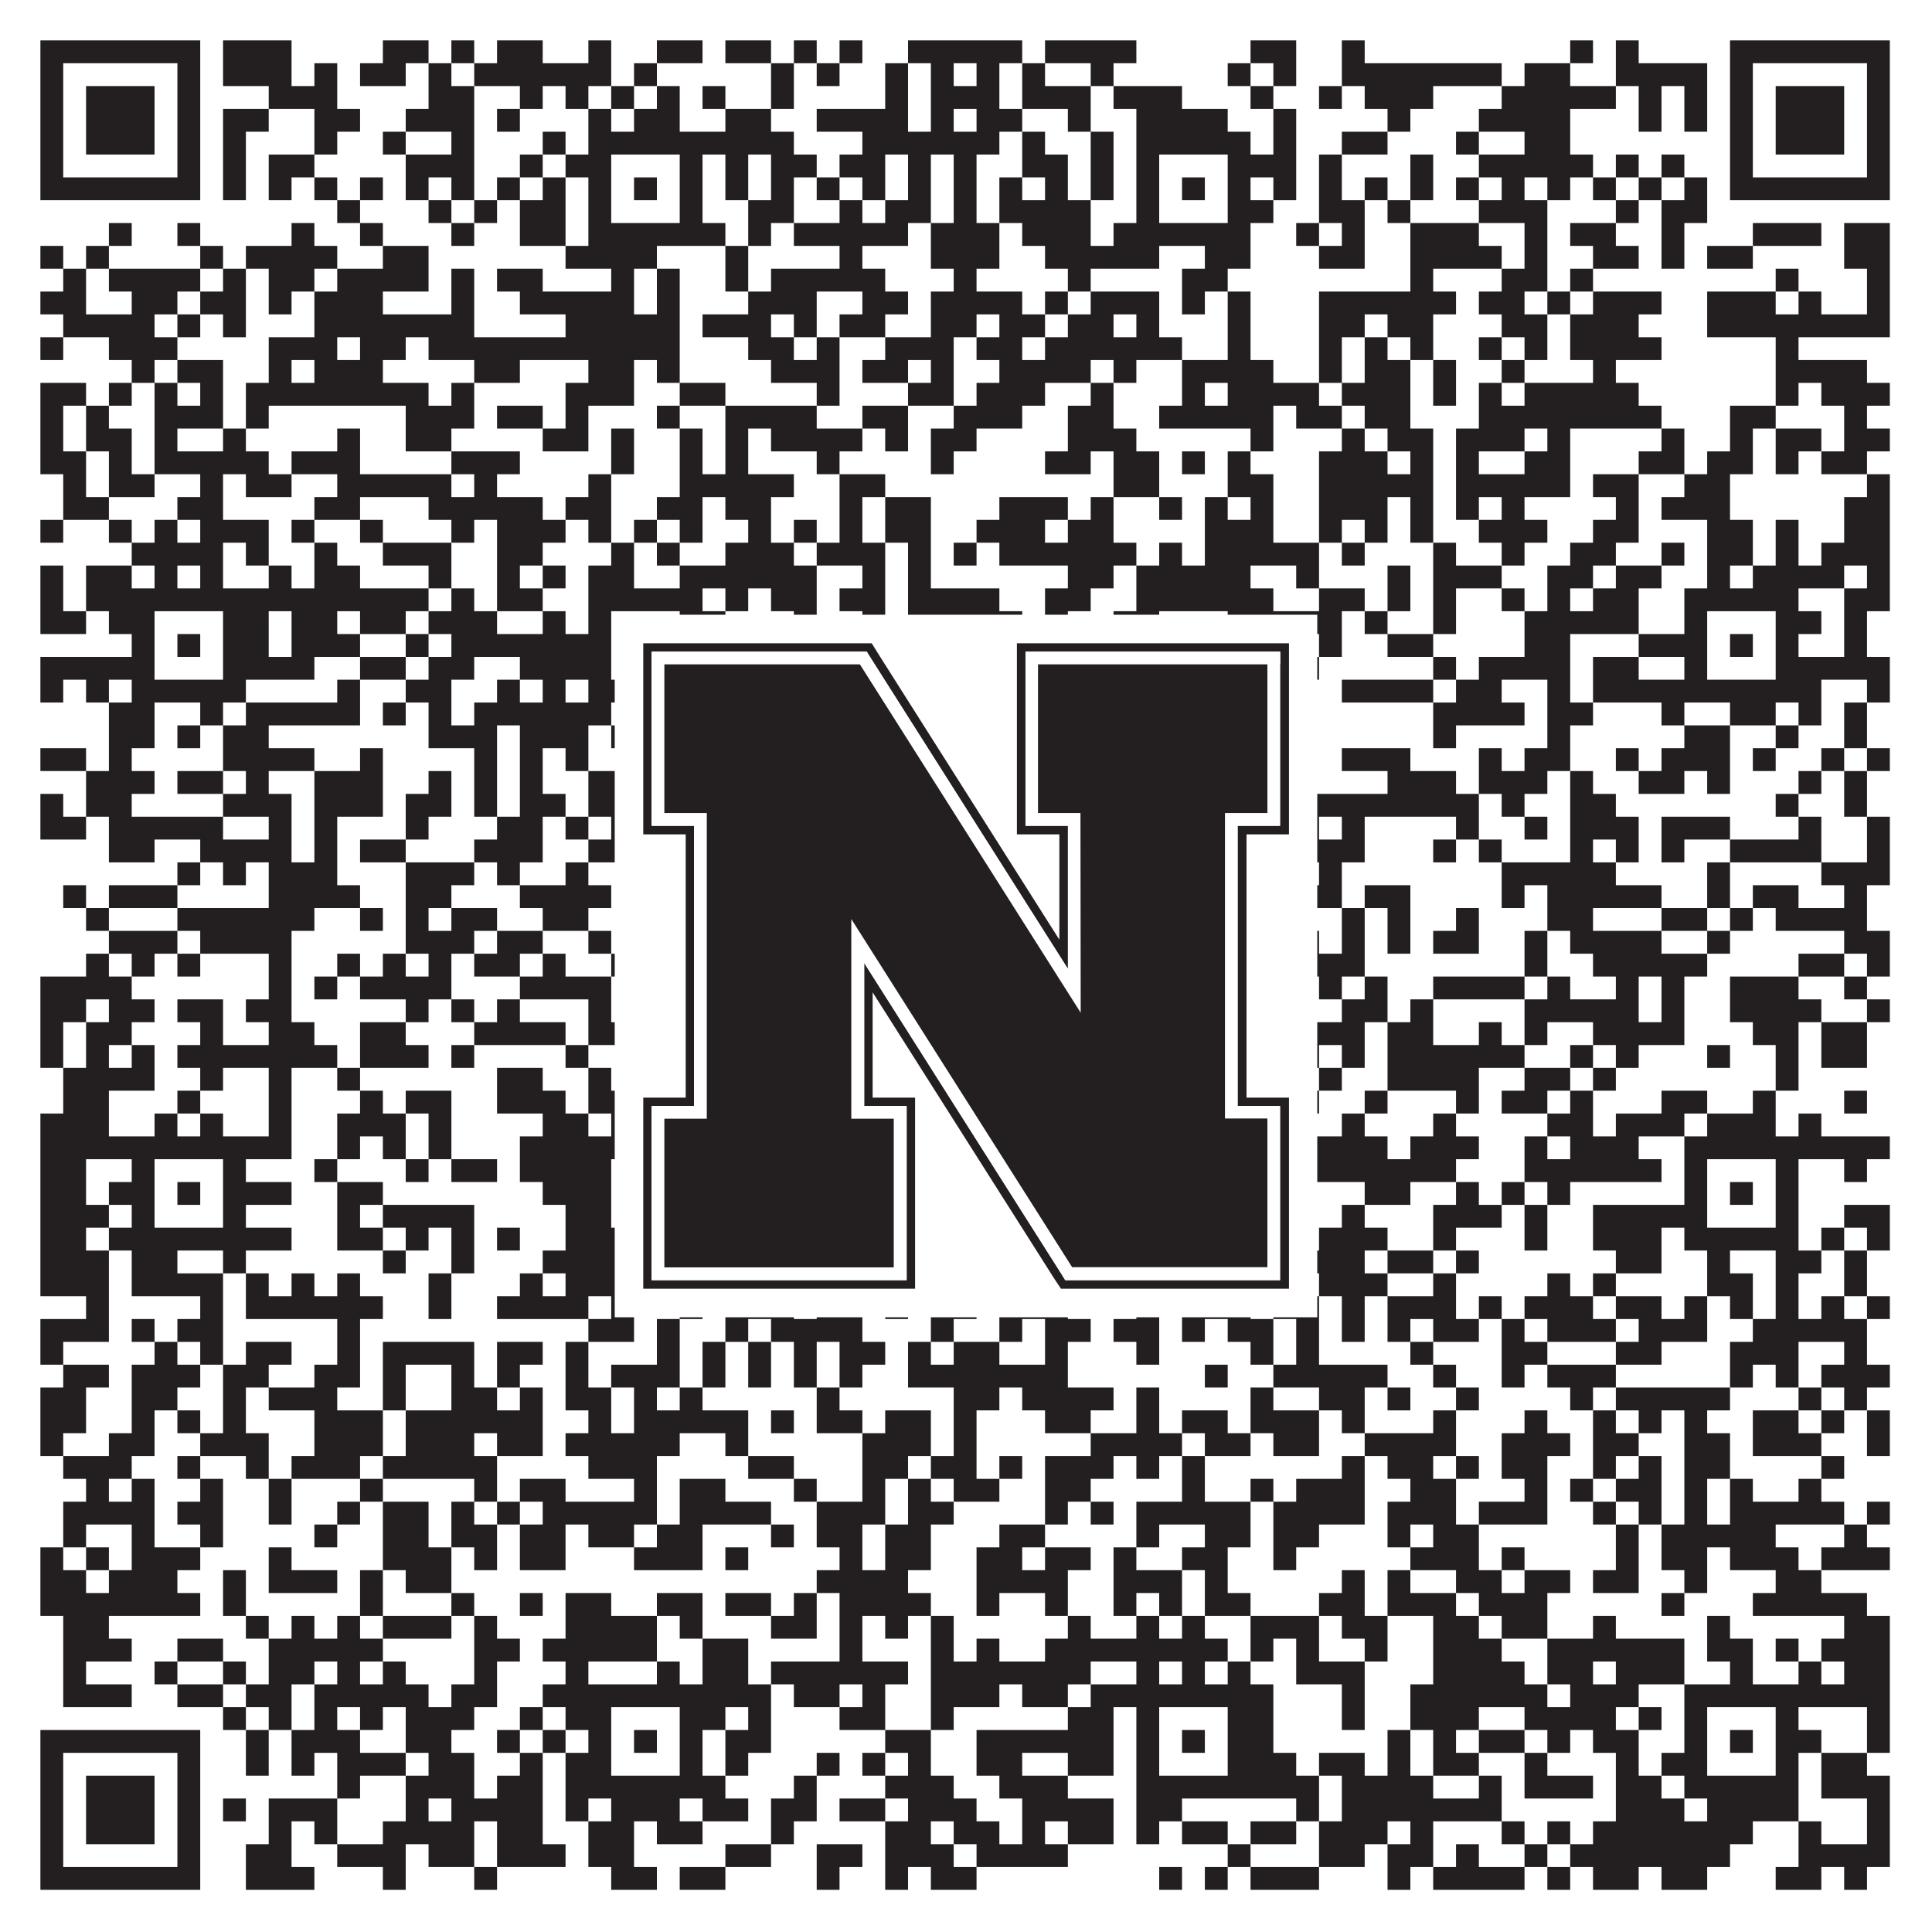 <?xml version="1.0"?>
<svg xmlns="http://www.w3.org/2000/svg" xmlns:xlink="http://www.w3.org/1999/xlink" version="1.1" width="1100px" height="1100px" viewBox="0 0 1100 1100"><rect x="0" y="0" width="1100" height="1100" fill="#ffffff" fill-opacity="1"/><path fill="#231f20" fill-opacity="1" d="M23,23L114,23L114,36L23,36ZM127,23L166,23L166,36L127,36ZM218,23L244,23L244,36L218,36ZM257,23L270,23L270,36L257,36ZM283,23L309,23L309,36L283,36ZM335,23L348,23L348,36L335,36ZM374,23L400,23L400,36L374,36ZM413,23L439,23L439,36L413,36ZM452,23L465,23L465,36L452,36ZM478,23L491,23L491,36L478,36ZM517,23L582,23L582,36L517,36ZM595,23L647,23L647,36L595,36ZM712,23L738,23L738,36L712,36ZM764,23L777,23L777,36L764,36ZM894,23L907,23L907,36L894,36ZM920,23L933,23L933,36L920,36ZM985,23L1076,23L1076,36L985,36ZM23,36L36,36L36,49L23,49ZM101,36L114,36L114,49L101,49ZM127,36L166,36L166,49L127,49ZM179,36L192,36L192,49L179,49ZM205,36L231,36L231,49L205,49ZM244,36L257,36L257,49L244,49ZM270,36L348,36L348,49L270,49ZM361,36L374,36L374,49L361,49ZM439,36L452,36L452,49L439,49ZM465,36L478,36L478,49L465,49ZM504,36L517,36L517,49L504,49ZM530,36L543,36L543,49L530,49ZM556,36L569,36L569,49L556,49ZM582,36L595,36L595,49L582,49ZM621,36L634,36L634,49L621,49ZM699,36L712,36L712,49L699,49ZM725,36L738,36L738,49L725,49ZM764,36L855,36L855,49L764,49ZM868,36L894,36L894,49L868,49ZM920,36L972,36L972,49L920,49ZM985,36L998,36L998,49L985,49ZM1063,36L1076,36L1076,49L1063,49ZM23,49L36,49L36,62L23,62ZM49,49L88,49L88,62L49,62ZM101,49L114,49L114,62L101,62ZM153,49L192,49L192,62L153,62ZM244,49L270,49L270,62L244,62ZM296,49L309,49L309,62L296,62ZM322,49L335,49L335,62L322,62ZM348,49L361,49L361,62L348,62ZM374,49L387,49L387,62L374,62ZM400,49L413,49L413,62L400,62ZM439,49L452,49L452,62L439,62ZM504,49L517,49L517,62L504,62ZM530,49L569,49L569,62L530,62ZM582,49L621,49L621,62L582,62ZM634,49L673,49L673,62L634,62ZM712,49L725,49L725,62L712,62ZM751,49L764,49L764,62L751,62ZM777,49L816,49L816,62L777,62ZM855,49L920,49L920,62L855,62ZM933,49L946,49L946,62L933,62ZM959,49L972,49L972,62L959,62ZM985,49L998,49L998,62L985,62ZM1011,49L1050,49L1050,62L1011,62ZM1063,49L1076,49L1076,62L1063,62ZM23,62L36,62L36,75L23,75ZM49,62L88,62L88,75L49,75ZM101,62L114,62L114,75L101,75ZM127,62L153,62L153,75L127,75ZM179,62L205,62L205,75L179,75ZM231,62L270,62L270,75L231,75ZM283,62L296,62L296,75L283,75ZM335,62L348,62L348,75L335,75ZM361,62L387,62L387,75L361,75ZM413,62L439,62L439,75L413,75ZM465,62L517,62L517,75L465,75ZM530,62L543,62L543,75L530,75ZM556,62L582,62L582,75L556,75ZM608,62L621,62L621,75L608,75ZM647,62L699,62L699,75L647,75ZM725,62L738,62L738,75L725,75ZM790,62L803,62L803,75L790,75ZM842,62L894,62L894,75L842,75ZM933,62L946,62L946,75L933,75ZM959,62L972,62L972,75L959,75ZM985,62L998,62L998,75L985,75ZM1011,62L1050,62L1050,75L1011,75ZM1063,62L1076,62L1076,75L1063,75ZM23,75L36,75L36,88L23,88ZM49,75L88,75L88,88L49,88ZM101,75L114,75L114,88L101,88ZM127,75L140,75L140,88L127,88ZM179,75L192,75L192,88L179,88ZM218,75L231,75L231,88L218,88ZM257,75L270,75L270,88L257,88ZM309,75L322,75L322,88L309,88ZM335,75L452,75L452,88L335,88ZM491,75L569,75L569,88L491,88ZM582,75L595,75L595,88L582,88ZM621,75L634,75L634,88L621,88ZM647,75L712,75L712,88L647,88ZM725,75L738,75L738,88L725,88ZM764,75L790,75L790,88L764,88ZM829,75L842,75L842,88L829,88ZM868,75L894,75L894,88L868,88ZM985,75L998,75L998,88L985,88ZM1011,75L1050,75L1050,88L1011,88ZM1063,75L1076,75L1076,88L1063,88ZM23,88L36,88L36,101L23,101ZM101,88L114,88L114,101L101,101ZM127,88L140,88L140,101L127,101ZM153,88L179,88L179,101L153,101ZM231,88L270,88L270,101L231,101ZM296,88L309,88L309,101L296,101ZM322,88L348,88L348,101L322,101ZM387,88L400,88L400,101L387,101ZM413,88L426,88L426,101L413,101ZM439,88L465,88L465,101L439,101ZM478,88L504,88L504,101L478,101ZM517,88L530,88L530,101L517,101ZM543,88L556,88L556,101L543,101ZM582,88L608,88L608,101L582,101ZM621,88L634,88L634,101L621,101ZM647,88L660,88L660,101L647,101ZM699,88L738,88L738,101L699,101ZM751,88L764,88L764,101L751,101ZM803,88L816,88L816,101L803,101ZM842,88L907,88L907,101L842,101ZM920,88L933,88L933,101L920,101ZM946,88L959,88L959,101L946,101ZM985,88L998,88L998,101L985,101ZM1063,88L1076,88L1076,101L1063,101ZM23,101L114,101L114,114L23,114ZM127,101L140,101L140,114L127,114ZM153,101L166,101L166,114L153,114ZM179,101L192,101L192,114L179,114ZM205,101L218,101L218,114L205,114ZM231,101L244,101L244,114L231,114ZM257,101L270,101L270,114L257,114ZM283,101L296,101L296,114L283,114ZM309,101L322,101L322,114L309,114ZM335,101L348,101L348,114L335,114ZM361,101L374,101L374,114L361,114ZM387,101L400,101L400,114L387,114ZM413,101L426,101L426,114L413,114ZM439,101L452,101L452,114L439,114ZM465,101L478,101L478,114L465,114ZM491,101L504,101L504,114L491,114ZM517,101L530,101L530,114L517,114ZM543,101L556,101L556,114L543,114ZM569,101L582,101L582,114L569,114ZM595,101L608,101L608,114L595,114ZM621,101L634,101L634,114L621,114ZM647,101L660,101L660,114L647,114ZM673,101L686,101L686,114L673,114ZM699,101L712,101L712,114L699,114ZM725,101L738,101L738,114L725,114ZM751,101L764,101L764,114L751,114ZM777,101L790,101L790,114L777,114ZM803,101L816,101L816,114L803,114ZM829,101L842,101L842,114L829,114ZM855,101L868,101L868,114L855,114ZM881,101L894,101L894,114L881,114ZM907,101L920,101L920,114L907,114ZM933,101L946,101L946,114L933,114ZM959,101L972,101L972,114L959,114ZM985,101L1076,101L1076,114L985,114ZM192,114L205,114L205,127L192,127ZM244,114L257,114L257,127L244,127ZM270,114L283,114L283,127L270,127ZM296,114L322,114L322,127L296,127ZM335,114L348,114L348,127L335,127ZM387,114L400,114L400,127L387,127ZM426,114L452,114L452,127L426,127ZM478,114L491,114L491,127L478,127ZM504,114L530,114L530,127L504,127ZM543,114L556,114L556,127L543,127ZM569,114L621,114L621,127L569,127ZM647,114L660,114L660,127L647,127ZM699,114L725,114L725,127L699,127ZM751,114L777,114L777,127L751,127ZM790,114L803,114L803,127L790,127ZM842,114L881,114L881,127L842,127ZM920,114L933,114L933,127L920,127ZM946,114L972,114L972,127L946,127ZM62,127L75,127L75,140L62,140ZM101,127L114,127L114,140L101,140ZM166,127L179,127L179,140L166,140ZM205,127L218,127L218,140L205,140ZM257,127L270,127L270,140L257,140ZM296,127L322,127L322,140L296,140ZM335,127L413,127L413,140L335,140ZM426,127L439,127L439,140L426,140ZM452,127L517,127L517,140L452,140ZM530,127L569,127L569,140L530,140ZM582,127L621,127L621,140L582,140ZM634,127L712,127L712,140L634,140ZM738,127L751,127L751,140L738,140ZM764,127L777,127L777,140L764,140ZM803,127L842,127L842,140L803,140ZM868,127L881,127L881,140L868,140ZM894,127L920,127L920,140L894,140ZM946,127L959,127L959,140L946,140ZM998,127L1037,127L1037,140L998,140ZM1050,127L1076,127L1076,140L1050,140ZM23,140L36,140L36,153L23,153ZM49,140L62,140L62,153L49,153ZM114,140L127,140L127,153L114,153ZM140,140L192,140L192,153L140,153ZM218,140L244,140L244,153L218,153ZM322,140L374,140L374,153L322,153ZM413,140L426,140L426,153L413,153ZM478,140L491,140L491,153L478,153ZM530,140L569,140L569,153L530,153ZM595,140L660,140L660,153L595,153ZM686,140L712,140L712,153L686,153ZM751,140L777,140L777,153L751,153ZM803,140L855,140L855,153L803,153ZM868,140L881,140L881,153L868,153ZM907,140L933,140L933,153L907,153ZM946,140L959,140L959,153L946,153ZM972,140L998,140L998,153L972,153ZM1050,140L1076,140L1076,153L1050,153ZM36,153L49,153L49,166L36,166ZM62,153L114,153L114,166L62,166ZM127,153L140,153L140,166L127,166ZM153,153L179,153L179,166L153,166ZM192,153L244,153L244,166L192,166ZM257,153L270,153L270,166L257,166ZM283,153L309,153L309,166L283,166ZM348,153L361,153L361,166L348,166ZM374,153L387,153L387,166L374,166ZM413,153L426,153L426,166L413,166ZM439,153L504,153L504,166L439,166ZM543,153L556,153L556,166L543,166ZM608,153L621,153L621,166L608,166ZM673,153L699,153L699,166L673,166ZM803,153L816,153L816,166L803,166ZM855,153L881,153L881,166L855,166ZM894,153L907,153L907,166L894,166ZM1011,153L1024,153L1024,166L1011,166ZM1063,153L1076,153L1076,166L1063,166ZM23,166L49,166L49,179L23,179ZM75,166L101,166L101,179L75,179ZM114,166L140,166L140,179L114,179ZM153,166L166,166L166,179L153,179ZM179,166L218,166L218,179L179,179ZM257,166L270,166L270,179L257,179ZM296,166L361,166L361,179L296,179ZM374,166L387,166L387,179L374,179ZM426,166L465,166L465,179L426,179ZM491,166L517,166L517,179L491,179ZM530,166L582,166L582,179L530,179ZM595,166L608,166L608,179L595,179ZM621,166L660,166L660,179L621,179ZM673,166L686,166L686,179L673,179ZM699,166L712,166L712,179L699,179ZM751,166L829,166L829,179L751,179ZM842,166L868,166L868,179L842,179ZM881,166L894,166L894,179L881,179ZM907,166L946,166L946,179L907,179ZM972,166L1011,166L1011,179L972,179ZM1024,166L1037,166L1037,179L1024,179ZM1063,166L1076,166L1076,179L1063,179ZM36,179L88,179L88,192L36,192ZM101,179L114,179L114,192L101,192ZM127,179L140,179L140,192L127,192ZM179,179L270,179L270,192L179,192ZM322,179L387,179L387,192L322,192ZM400,179L439,179L439,192L400,192ZM452,179L465,179L465,192L452,192ZM478,179L504,179L504,192L478,192ZM530,179L556,179L556,192L530,192ZM569,179L595,179L595,192L569,192ZM608,179L634,179L634,192L608,192ZM647,179L660,179L660,192L647,192ZM699,179L712,179L712,192L699,192ZM751,179L777,179L777,192L751,192ZM790,179L816,179L816,192L790,192ZM855,179L881,179L881,192L855,192ZM894,179L933,179L933,192L894,192ZM972,179L1076,179L1076,192L972,192ZM23,192L36,192L36,205L23,205ZM62,192L101,192L101,205L62,205ZM153,192L192,192L192,205L153,205ZM205,192L231,192L231,205L205,205ZM244,192L387,192L387,205L244,205ZM426,192L452,192L452,205L426,205ZM465,192L478,192L478,205L465,205ZM504,192L543,192L543,205L504,205ZM556,192L582,192L582,205L556,205ZM595,192L673,192L673,205L595,205ZM699,192L712,192L712,205L699,205ZM751,192L764,192L764,205L751,205ZM777,192L790,192L790,205L777,205ZM803,192L816,192L816,205L803,205ZM842,192L855,192L855,205L842,205ZM868,192L881,192L881,205L868,205ZM894,192L946,192L946,205L894,205ZM1011,192L1024,192L1024,205L1011,205ZM75,205L88,205L88,218L75,218ZM101,205L127,205L127,218L101,218ZM153,205L166,205L166,218L153,218ZM179,205L218,205L218,218L179,218ZM270,205L296,205L296,218L270,218ZM335,205L361,205L361,218L335,218ZM374,205L387,205L387,218L374,218ZM439,205L478,205L478,218L439,218ZM491,205L517,205L517,218L491,218ZM530,205L543,205L543,218L530,218ZM569,205L621,205L621,218L569,218ZM634,205L647,205L647,218L634,218ZM673,205L725,205L725,218L673,218ZM751,205L764,205L764,218L751,218ZM777,205L803,205L803,218L777,218ZM816,205L829,205L829,218L816,218ZM855,205L868,205L868,218L855,218ZM907,205L920,205L920,218L907,218ZM1011,205L1063,205L1063,218L1011,218ZM23,218L49,218L49,231L23,231ZM62,218L75,218L75,231L62,231ZM88,218L101,218L101,231L88,231ZM114,218L127,218L127,231L114,231ZM140,218L244,218L244,231L140,231ZM257,218L270,218L270,231L257,231ZM322,218L361,218L361,231L322,231ZM387,218L413,218L413,231L387,231ZM465,218L478,218L478,231L465,231ZM517,218L543,218L543,231L517,231ZM556,218L595,218L595,231L556,231ZM621,218L634,218L634,231L621,231ZM673,218L686,218L686,231L673,231ZM699,218L751,218L751,231L699,231ZM764,218L803,218L803,231L764,231ZM816,218L829,218L829,231L816,231ZM842,218L855,218L855,231L842,231ZM868,218L933,218L933,231L868,231ZM1011,218L1024,218L1024,231L1011,231ZM1037,218L1076,218L1076,231L1037,231ZM23,231L36,231L36,244L23,244ZM49,231L62,231L62,244L49,244ZM88,231L127,231L127,244L88,244ZM140,231L153,231L153,244L140,244ZM231,231L270,231L270,244L231,244ZM283,231L309,231L309,244L283,244ZM322,231L335,231L335,244L322,244ZM374,231L387,231L387,244L374,244ZM413,231L465,231L465,244L413,244ZM491,231L517,231L517,244L491,244ZM543,231L582,231L582,244L543,244ZM608,231L634,231L634,244L608,244ZM660,231L725,231L725,244L660,244ZM738,231L764,231L764,244L738,244ZM777,231L803,231L803,244L777,244ZM842,231L946,231L946,244L842,244ZM985,231L1011,231L1011,244L985,244ZM1050,231L1063,231L1063,244L1050,244ZM23,244L36,244L36,257L23,257ZM49,244L75,244L75,257L49,257ZM88,244L101,244L101,257L88,257ZM127,244L140,244L140,257L127,257ZM192,244L205,244L205,257L192,257ZM231,244L257,244L257,257L231,257ZM309,244L335,244L335,257L309,257ZM348,244L361,244L361,257L348,257ZM387,244L400,244L400,257L387,257ZM413,244L426,244L426,257L413,257ZM439,244L491,244L491,257L439,257ZM504,244L517,244L517,257L504,257ZM530,244L556,244L556,257L530,257ZM608,244L647,244L647,257L608,257ZM712,244L725,244L725,257L712,257ZM764,244L777,244L777,257L764,257ZM790,244L816,244L816,257L790,257ZM829,244L868,244L868,257L829,257ZM881,244L894,244L894,257L881,257ZM946,244L959,244L959,257L946,257ZM985,244L998,244L998,257L985,257ZM1011,244L1037,244L1037,257L1011,257ZM1050,244L1076,244L1076,257L1050,257ZM23,257L49,257L49,270L23,270ZM62,257L75,257L75,270L62,270ZM88,257L153,257L153,270L88,270ZM166,257L205,257L205,270L166,270ZM257,257L296,257L296,270L257,270ZM348,257L361,257L361,270L348,270ZM387,257L400,257L400,270L387,270ZM413,257L426,257L426,270L413,270ZM465,257L478,257L478,270L465,270ZM530,257L543,257L543,270L530,270ZM595,257L621,257L621,270L595,270ZM634,257L660,257L660,270L634,270ZM673,257L686,257L686,270L673,270ZM699,257L712,257L712,270L699,270ZM751,257L790,257L790,270L751,270ZM803,257L816,257L816,270L803,270ZM829,257L842,257L842,270L829,270ZM868,257L894,257L894,270L868,270ZM933,257L959,257L959,270L933,270ZM972,257L998,257L998,270L972,270ZM1011,257L1024,257L1024,270L1011,270ZM1037,257L1063,257L1063,270L1037,270ZM36,270L49,270L49,283L36,283ZM62,270L88,270L88,283L62,283ZM114,270L127,270L127,283L114,283ZM140,270L166,270L166,283L140,283ZM192,270L257,270L257,283L192,283ZM270,270L283,270L283,283L270,283ZM335,270L348,270L348,283L335,283ZM387,270L452,270L452,283L387,283ZM478,270L504,270L504,283L478,283ZM634,270L660,270L660,283L634,283ZM699,270L725,270L725,283L699,283ZM751,270L816,270L816,283L751,283ZM829,270L894,270L894,283L829,283ZM907,270L933,270L933,283L907,283ZM959,270L985,270L985,283L959,283ZM1063,270L1076,270L1076,283L1063,283ZM36,283L62,283L62,296L36,296ZM101,283L127,283L127,296L101,296ZM179,283L205,283L205,296L179,296ZM244,283L309,283L309,296L244,296ZM322,283L348,283L348,296L322,296ZM374,283L400,283L400,296L374,296ZM413,283L439,283L439,296L413,296ZM478,283L491,283L491,296L478,296ZM504,283L530,283L530,296L504,296ZM569,283L608,283L608,296L569,296ZM621,283L634,283L634,296L621,296ZM660,283L673,283L673,296L660,296ZM686,283L699,283L699,296L686,296ZM712,283L725,283L725,296L712,296ZM751,283L790,283L790,296L751,296ZM803,283L816,283L816,296L803,296ZM829,283L842,283L842,296L829,296ZM855,283L868,283L868,296L855,296ZM920,283L933,283L933,296L920,296ZM946,283L985,283L985,296L946,296ZM1050,283L1076,283L1076,296L1050,296ZM23,296L36,296L36,309L23,309ZM62,296L75,296L75,309L62,309ZM88,296L101,296L101,309L88,309ZM114,296L153,296L153,309L114,309ZM166,296L179,296L179,309L166,309ZM205,296L218,296L218,309L205,309ZM257,296L270,296L270,309L257,309ZM283,296L322,296L322,309L283,309ZM335,296L348,296L348,309L335,309ZM361,296L374,296L374,309L361,309ZM387,296L400,296L400,309L387,309ZM426,296L439,296L439,309L426,309ZM452,296L465,296L465,309L452,309ZM478,296L491,296L491,309L478,309ZM504,296L530,296L530,309L504,309ZM556,296L595,296L595,309L556,309ZM608,296L634,296L634,309L608,309ZM686,296L725,296L725,309L686,309ZM751,296L764,296L764,309L751,309ZM777,296L790,296L790,309L777,309ZM803,296L816,296L816,309L803,309ZM842,296L881,296L881,309L842,309ZM907,296L933,296L933,309L907,309ZM972,296L998,296L998,309L972,309ZM1011,296L1024,296L1024,309L1011,309ZM1050,296L1076,296L1076,309L1050,309ZM75,309L127,309L127,322L75,322ZM140,309L153,309L153,322L140,322ZM179,309L192,309L192,322L179,322ZM218,309L257,309L257,322L218,322ZM283,309L309,309L309,322L283,322ZM348,309L361,309L361,322L348,322ZM374,309L387,309L387,322L374,322ZM413,309L452,309L452,322L413,322ZM465,309L504,309L504,322L465,322ZM517,309L530,309L530,322L517,322ZM543,309L556,309L556,322L543,322ZM569,309L647,309L647,322L569,322ZM660,309L673,309L673,322L660,322ZM686,309L751,309L751,322L686,322ZM764,309L777,309L777,322L764,322ZM816,309L829,309L829,322L816,322ZM855,309L868,309L868,322L855,322ZM894,309L920,309L920,322L894,322ZM946,309L959,309L959,322L946,322ZM972,309L998,309L998,322L972,322ZM1011,309L1024,309L1024,322L1011,322ZM1037,309L1076,309L1076,322L1037,322ZM23,322L36,322L36,335L23,335ZM49,322L75,322L75,335L49,335ZM88,322L101,322L101,335L88,335ZM114,322L127,322L127,335L114,335ZM153,322L166,322L166,335L153,335ZM179,322L205,322L205,335L179,335ZM244,322L257,322L257,335L244,335ZM283,322L296,322L296,335L283,335ZM309,322L322,322L322,335L309,335ZM335,322L361,322L361,335L335,335ZM387,322L465,322L465,335L387,335ZM491,322L504,322L504,335L491,335ZM517,322L530,322L530,335L517,335ZM608,322L634,322L634,335L608,335ZM647,322L712,322L712,335L647,335ZM738,322L751,322L751,335L738,335ZM790,322L803,322L803,335L790,335ZM816,322L855,322L855,335L816,335ZM881,322L907,322L907,335L881,335ZM920,322L946,322L946,335L920,335ZM972,322L985,322L985,335L972,335ZM998,322L1050,322L1050,335L998,335ZM1063,322L1076,322L1076,335L1063,335ZM23,335L36,335L36,348L23,348ZM49,335L244,335L244,348L49,348ZM257,335L270,335L270,348L257,348ZM283,335L309,335L309,348L283,348ZM335,335L400,335L400,348L335,348ZM413,335L426,335L426,348L413,348ZM439,335L465,335L465,348L439,348ZM478,335L504,335L504,348L478,348ZM517,335L569,335L569,348L517,348ZM595,335L621,335L621,348L595,348ZM647,335L725,335L725,348L647,348ZM751,335L777,335L777,348L751,348ZM790,335L803,335L803,348L790,348ZM816,335L829,335L829,348L816,348ZM855,335L868,335L868,348L855,348ZM881,335L894,335L894,348L881,348ZM907,335L933,335L933,348L907,348ZM959,335L1024,335L1024,348L959,348ZM1050,335L1076,335L1076,348L1050,348ZM23,348L49,348L49,361L23,361ZM62,348L88,348L88,361L62,361ZM127,348L153,348L153,361L127,361ZM166,348L192,348L192,361L166,361ZM205,348L231,348L231,361L205,361ZM244,348L283,348L283,361L244,361ZM309,348L322,348L322,361L309,361ZM335,348L348,348L348,361L335,361ZM387,348L413,348L413,361L387,361ZM452,348L465,348L465,361L452,361ZM491,348L504,348L504,361L491,361ZM517,348L582,348L582,361L517,361ZM595,348L608,348L608,361L595,361ZM634,348L660,348L660,361L634,361ZM699,348L764,348L764,361L699,361ZM777,348L790,348L790,361L777,361ZM816,348L829,348L829,361L816,361ZM868,348L933,348L933,361L868,361ZM959,348L972,348L972,361L959,361ZM1011,348L1037,348L1037,361L1011,361ZM1050,348L1063,348L1063,361L1050,361ZM75,361L88,361L88,374L75,374ZM101,361L114,361L114,374L101,374ZM127,361L153,361L153,374L127,374ZM166,361L205,361L205,374L166,374ZM231,361L244,361L244,374L231,374ZM257,361L348,361L348,374L257,374ZM361,361L374,361L374,374L361,374ZM387,361L400,361L400,374L387,374ZM413,361L426,361L426,374L413,374ZM478,361L491,361L491,374L478,374ZM504,361L517,361L517,374L504,374ZM582,361L595,361L595,374L582,374ZM608,361L621,361L621,374L608,374ZM634,361L660,361L660,374L634,374ZM673,361L686,361L686,374L673,374ZM699,361L738,361L738,374L699,374ZM751,361L764,361L764,374L751,374ZM790,361L816,361L816,374L790,374ZM868,361L894,361L894,374L868,374ZM933,361L972,361L972,374L933,374ZM985,361L998,361L998,374L985,374ZM1011,361L1024,361L1024,374L1011,374ZM1050,361L1063,361L1063,374L1050,374ZM23,374L88,374L88,387L23,387ZM127,374L179,374L179,387L127,387ZM205,374L231,374L231,387L205,387ZM244,374L270,374L270,387L244,387ZM296,374L348,374L348,387L296,387ZM387,374L426,374L426,387L387,387ZM439,374L504,374L504,387L439,387ZM517,374L569,374L569,387L517,387ZM582,374L595,374L595,387L582,387ZM608,374L621,374L621,387L608,387ZM634,374L660,374L660,387L634,387ZM699,374L725,374L725,387L699,387ZM738,374L751,374L751,387L738,387ZM816,374L829,374L829,387L816,387ZM842,374L894,374L894,387L842,387ZM907,374L933,374L933,387L907,387ZM959,374L972,374L972,387L959,387ZM1011,374L1076,374L1076,387L1011,387ZM23,387L36,387L36,400L23,400ZM49,387L62,387L62,400L49,400ZM75,387L140,387L140,400L75,400ZM192,387L205,387L205,400L192,400ZM231,387L257,387L257,400L231,400ZM283,387L296,387L296,400L283,400ZM309,387L322,387L322,400L309,400ZM335,387L400,387L400,400L335,400ZM413,387L426,387L426,400L413,400ZM439,387L465,387L465,400L439,400ZM491,387L517,387L517,400L491,400ZM530,387L608,387L608,400L530,400ZM634,387L738,387L738,400L634,400ZM764,387L816,387L816,400L764,400ZM829,387L855,387L855,400L829,400ZM881,387L894,387L894,400L881,400ZM907,387L1037,387L1037,400L907,400ZM1063,387L1076,387L1076,400L1063,400ZM62,400L88,400L88,413L62,413ZM114,400L127,400L127,413L114,413ZM140,400L205,400L205,413L140,413ZM218,400L231,400L231,413L218,413ZM244,400L257,400L257,413L244,413ZM270,400L348,400L348,413L270,413ZM374,400L400,400L400,413L374,413ZM413,400L452,400L452,413L413,413ZM478,400L491,400L491,413L478,413ZM504,400L556,400L556,413L504,413ZM569,400L595,400L595,413L569,413ZM608,400L621,400L621,413L608,413ZM634,400L660,400L660,413L634,413ZM673,400L686,400L686,413L673,413ZM816,400L868,400L868,413L816,413ZM881,400L907,400L907,413L881,413ZM946,400L959,400L959,413L946,413ZM985,400L1011,400L1011,413L985,413ZM1024,400L1037,400L1037,413L1024,413ZM1050,400L1063,400L1063,413L1050,413ZM62,413L88,413L88,426L62,426ZM101,413L114,413L114,426L101,426ZM127,413L153,413L153,426L127,426ZM244,413L283,413L283,426L244,426ZM296,413L335,413L335,426L296,426ZM348,413L361,413L361,426L348,426ZM374,413L387,413L387,426L374,426ZM426,413L439,413L439,426L426,426ZM452,413L478,413L478,426L452,426ZM504,413L556,413L556,426L504,426ZM582,413L608,413L608,426L582,426ZM634,413L660,413L660,426L634,426ZM673,413L686,413L686,426L673,426ZM699,413L712,413L712,426L699,426ZM725,413L738,413L738,426L725,426ZM816,413L829,413L829,426L816,426ZM881,413L894,413L894,426L881,426ZM959,413L985,413L985,426L959,426ZM1011,413L1024,413L1024,426L1011,426ZM1050,413L1063,413L1063,426L1050,426ZM23,426L49,426L49,439L23,439ZM62,426L75,426L75,439L62,439ZM127,426L179,426L179,439L127,439ZM205,426L218,426L218,439L205,439ZM270,426L283,426L283,439L270,439ZM296,426L309,426L309,439L296,439ZM322,426L335,426L335,439L322,439ZM361,426L374,426L374,439L361,439ZM387,426L400,426L400,439L387,439ZM426,426L439,426L439,439L426,439ZM452,426L465,426L465,439L452,439ZM478,426L530,426L530,439L478,439ZM543,426L582,426L582,439L543,439ZM595,426L660,426L660,439L595,439ZM686,426L699,426L699,439L686,439ZM712,426L725,426L725,439L712,439ZM764,426L803,426L803,439L764,439ZM842,426L855,426L855,439L842,439ZM868,426L894,426L894,439L868,439ZM920,426L933,426L933,439L920,439ZM946,426L985,426L985,439L946,439ZM998,426L1011,426L1011,439L998,439ZM1037,426L1050,426L1050,439L1037,439ZM1063,426L1076,426L1076,439L1063,439ZM49,439L88,439L88,452L49,452ZM101,439L127,439L127,452L101,452ZM140,439L153,439L153,452L140,452ZM179,439L218,439L218,452L179,452ZM244,439L257,439L257,452L244,452ZM270,439L283,439L283,452L270,452ZM296,439L309,439L309,452L296,452ZM335,439L387,439L387,452L335,452ZM426,439L478,439L478,452L426,452ZM504,439L517,439L517,452L504,452ZM530,439L582,439L582,452L530,452ZM608,439L647,439L647,452L608,452ZM660,439L673,439L673,452L660,452ZM686,439L712,439L712,452L686,452ZM790,439L829,439L829,452L790,452ZM842,439L881,439L881,452L842,452ZM894,439L907,439L907,452L894,452ZM933,439L959,439L959,452L933,452ZM972,439L985,439L985,452L972,452ZM1024,439L1037,439L1037,452L1024,452ZM1050,439L1063,439L1063,452L1050,452ZM23,452L36,452L36,465L23,465ZM49,452L75,452L75,465L49,465ZM127,452L166,452L166,465L127,465ZM179,452L218,452L218,465L179,465ZM231,452L257,452L257,465L231,465ZM270,452L283,452L283,465L270,465ZM296,452L322,452L322,465L296,465ZM335,452L374,452L374,465L335,465ZM387,452L400,452L400,465L387,465ZM413,452L426,452L426,465L413,465ZM452,452L491,452L491,465L452,465ZM504,452L517,452L517,465L504,465ZM530,452L543,452L543,465L530,465ZM595,452L608,452L608,465L595,465ZM647,452L660,452L660,465L647,465ZM686,452L699,452L699,465L686,465ZM712,452L725,452L725,465L712,465ZM738,452L842,452L842,465L738,465ZM855,452L868,452L868,465L855,465ZM894,452L920,452L920,465L894,465ZM1011,452L1024,452L1024,465L1011,465ZM1050,452L1063,452L1063,465L1050,465ZM23,465L49,465L49,478L23,478ZM62,465L127,465L127,478L62,478ZM153,465L166,465L166,478L153,478ZM179,465L192,465L192,478L179,478ZM231,465L244,465L244,478L231,478ZM283,465L309,465L309,478L283,478ZM322,465L335,465L335,478L322,478ZM348,465L361,465L361,478L348,478ZM374,465L400,465L400,478L374,478ZM413,465L439,465L439,478L413,478ZM465,465L504,465L504,478L465,478ZM517,465L543,465L543,478L517,478ZM569,465L582,465L582,478L569,478ZM621,465L647,465L647,478L621,478ZM660,465L699,465L699,478L660,478ZM725,465L751,465L751,478L725,478ZM764,465L777,465L777,478L764,478ZM829,465L842,465L842,478L829,478ZM868,465L881,465L881,478L868,478ZM894,465L933,465L933,478L894,478ZM946,465L985,465L985,478L946,478ZM1024,465L1037,465L1037,478L1024,478ZM1063,465L1076,465L1076,478L1063,478ZM62,478L88,478L88,491L62,491ZM114,478L166,478L166,491L114,491ZM179,478L192,478L192,491L179,491ZM205,478L231,478L231,491L205,491ZM270,478L309,478L309,491L270,491ZM335,478L361,478L361,491L335,491ZM374,478L387,478L387,491L374,491ZM400,478L426,478L426,491L400,491ZM452,478L465,478L465,491L452,491ZM530,478L543,478L543,491L530,491ZM556,478L582,478L582,491L556,491ZM608,478L660,478L660,491L608,491ZM673,478L712,478L712,491L673,491ZM725,478L777,478L777,491L725,491ZM816,478L829,478L829,491L816,491ZM842,478L855,478L855,491L842,491ZM894,478L907,478L907,491L894,491ZM920,478L933,478L933,491L920,491ZM946,478L959,478L959,491L946,491ZM985,478L1037,478L1037,491L985,491ZM1063,478L1076,478L1076,491L1063,491ZM101,491L114,491L114,504L101,504ZM127,491L140,491L140,504L127,504ZM153,491L192,491L192,504L153,504ZM231,491L270,491L270,504L231,504ZM283,491L296,491L296,504L283,504ZM322,491L335,491L335,504L322,504ZM361,491L374,491L374,504L361,504ZM387,491L400,491L400,504L387,504ZM439,491L452,491L452,504L439,504ZM465,491L491,491L491,504L465,504ZM504,491L517,491L517,504L504,504ZM530,491L543,491L543,504L530,504ZM569,491L582,491L582,504L569,504ZM595,491L660,491L660,504L595,504ZM712,491L725,491L725,504L712,504ZM751,491L764,491L764,504L751,504ZM855,491L920,491L920,504L855,504ZM972,491L985,491L985,504L972,504ZM1037,491L1076,491L1076,504L1037,504ZM36,504L49,504L49,517L36,517ZM62,504L101,504L101,517L62,517ZM153,504L205,504L205,517L153,517ZM231,504L257,504L257,517L231,517ZM296,504L348,504L348,517L296,517ZM361,504L387,504L387,517L361,517ZM400,504L413,504L413,517L400,517ZM439,504L465,504L465,517L439,517ZM491,504L543,504L543,517L491,517ZM556,504L569,504L569,517L556,517ZM595,504L608,504L608,517L595,517ZM634,504L647,504L647,517L634,517ZM660,504L686,504L686,517L660,517ZM699,504L725,504L725,517L699,517ZM738,504L764,504L764,517L738,517ZM777,504L803,504L803,517L777,517ZM855,504L868,504L868,517L855,517ZM881,504L946,504L946,517L881,517ZM972,504L985,504L985,517L972,517ZM998,504L1024,504L1024,517L998,517ZM1050,504L1063,504L1063,517L1050,517ZM49,517L62,517L62,530L49,530ZM101,517L179,517L179,530L101,530ZM205,517L218,517L218,530L205,530ZM231,517L244,517L244,530L231,530ZM257,517L283,517L283,530L257,530ZM309,517L335,517L335,530L309,530ZM387,517L400,517L400,530L387,530ZM426,517L452,517L452,530L426,530ZM504,517L517,517L517,530L504,530ZM530,517L543,517L543,530L530,530ZM556,517L569,517L569,530L556,530ZM582,517L595,517L595,530L582,530ZM621,517L634,517L634,530L621,530ZM673,517L712,517L712,530L673,530ZM725,517L738,517L738,530L725,530ZM764,517L777,517L777,530L764,530ZM790,517L803,517L803,530L790,530ZM829,517L842,517L842,530L829,530ZM881,517L907,517L907,530L881,530ZM946,517L972,517L972,530L946,530ZM985,517L998,517L998,530L985,530ZM1011,517L1063,517L1063,530L1011,530ZM62,530L101,530L101,543L62,543ZM114,530L166,530L166,543L114,543ZM231,530L270,530L270,543L231,543ZM283,530L309,530L309,543L283,543ZM335,530L348,530L348,543L335,543ZM387,530L400,530L400,543L387,543ZM413,530L426,530L426,543L413,543ZM439,530L465,530L465,543L439,543ZM517,530L530,530L530,543L517,543ZM556,530L582,530L582,543L556,543ZM595,530L608,530L608,543L595,543ZM621,530L673,530L673,543L621,543ZM686,530L725,530L725,543L686,543ZM738,530L751,530L751,543L738,543ZM764,530L777,530L777,543L764,543ZM790,530L803,530L803,543L790,543ZM816,530L842,530L842,543L816,543ZM868,530L881,530L881,543L868,543ZM894,530L946,530L946,543L894,543ZM972,530L985,530L985,543L972,543ZM1050,530L1076,530L1076,543L1050,543ZM49,543L62,543L62,556L49,556ZM75,543L88,543L88,556L75,556ZM101,543L114,543L114,556L101,556ZM153,543L166,543L166,556L153,556ZM192,543L205,543L205,556L192,556ZM218,543L231,543L231,556L218,556ZM244,543L257,543L257,556L244,556ZM270,543L296,543L296,556L270,556ZM309,543L322,543L322,556L309,556ZM348,543L361,543L361,556L348,556ZM374,543L387,543L387,556L374,556ZM452,543L478,543L478,556L452,556ZM517,543L530,543L530,556L517,556ZM543,543L556,543L556,556L543,556ZM569,543L582,543L582,556L569,556ZM608,543L634,543L634,556L608,556ZM647,543L712,543L712,556L647,556ZM738,543L777,543L777,556L738,556ZM868,543L881,543L881,556L868,556ZM907,543L972,543L972,556L907,556ZM1024,543L1050,543L1050,556L1024,556ZM1063,543L1076,543L1076,556L1063,556ZM23,556L75,556L75,569L23,569ZM153,556L166,556L166,569L153,569ZM179,556L192,556L192,569L179,569ZM205,556L257,556L257,569L205,569ZM296,556L348,556L348,569L296,569ZM387,556L400,556L400,569L387,569ZM439,556L478,556L478,569L439,569ZM491,556L517,556L517,569L491,569ZM543,556L569,556L569,569L543,569ZM582,556L608,556L608,569L582,569ZM621,556L660,556L660,569L621,569ZM673,556L699,556L699,569L673,569ZM751,556L764,556L764,569L751,569ZM777,556L790,556L790,569L777,569ZM816,556L868,556L868,569L816,569ZM881,556L894,556L894,569L881,569ZM920,556L933,556L933,569L920,569ZM946,556L959,556L959,569L946,569ZM985,556L1024,556L1024,569L985,569ZM1050,556L1063,556L1063,569L1050,569ZM23,569L49,569L49,582L23,582ZM62,569L88,569L88,582L62,582ZM101,569L127,569L127,582L101,582ZM140,569L166,569L166,582L140,582ZM231,569L244,569L244,582L231,582ZM257,569L270,569L270,582L257,582ZM283,569L296,569L296,582L283,582ZM335,569L348,569L348,582L335,582ZM361,569L400,569L400,582L361,582ZM439,569L452,569L452,582L439,582ZM465,569L478,569L478,582L465,582ZM491,569L530,569L530,582L491,582ZM543,569L569,569L569,582L543,582ZM621,569L634,569L634,582L621,582ZM660,569L673,569L673,582L660,582ZM725,569L738,569L738,582L725,582ZM764,569L790,569L790,582L764,582ZM803,569L816,569L816,582L803,582ZM868,569L933,569L933,582L868,582ZM946,569L959,569L959,582L946,582ZM985,569L1037,569L1037,582L985,582ZM1063,569L1076,569L1076,582L1063,582ZM23,582L36,582L36,595L23,595ZM49,582L75,582L75,595L49,595ZM114,582L127,582L127,595L114,595ZM153,582L179,582L179,595L153,595ZM205,582L231,582L231,595L205,595ZM270,582L322,582L322,595L270,595ZM335,582L374,582L374,595L335,595ZM413,582L439,582L439,595L413,595ZM478,582L491,582L491,595L478,595ZM556,582L569,582L569,595L556,595ZM595,582L621,582L621,595L595,595ZM647,582L686,582L686,595L647,595ZM699,582L777,582L777,595L699,595ZM790,582L816,582L816,595L790,595ZM842,582L855,582L855,595L842,595ZM868,582L881,582L881,595L868,595ZM907,582L959,582L959,595L907,595ZM998,582L1024,582L1024,595L998,595ZM1037,582L1063,582L1063,595L1037,595ZM23,595L36,595L36,608L23,608ZM49,595L62,595L62,608L49,608ZM75,595L88,595L88,608L75,608ZM101,595L192,595L192,608L101,608ZM205,595L244,595L244,608L205,608ZM257,595L270,595L270,608L257,608ZM322,595L335,595L335,608L322,608ZM400,595L413,595L413,608L400,608ZM465,595L478,595L478,608L465,608ZM569,595L582,595L582,608L569,608ZM595,595L647,595L647,608L595,608ZM673,595L751,595L751,608L673,608ZM764,595L777,595L777,608L764,608ZM790,595L868,595L868,608L790,608ZM894,595L907,595L907,608L894,608ZM920,595L933,595L933,608L920,608ZM972,595L985,595L985,608L972,608ZM1011,595L1024,595L1024,608L1011,608ZM1037,595L1063,595L1063,608L1037,608ZM36,608L88,608L88,621L36,621ZM114,608L127,608L127,621L114,621ZM153,608L166,608L166,621L153,621ZM192,608L205,608L205,621L192,621ZM283,608L309,608L309,621L283,621ZM335,608L348,608L348,621L335,621ZM400,608L426,608L426,621L400,621ZM439,608L465,608L465,621L439,621ZM478,608L504,608L504,621L478,621ZM530,608L543,608L543,621L530,621ZM569,608L582,608L582,621L569,621ZM621,608L634,608L634,621L621,621ZM647,608L660,608L660,621L647,621ZM673,608L686,608L686,621L673,621ZM699,608L738,608L738,621L699,621ZM751,608L764,608L764,621L751,621ZM790,608L842,608L842,621L790,621ZM868,608L894,608L894,621L868,621ZM907,608L920,608L920,621L907,621ZM1011,608L1024,608L1024,621L1011,621ZM36,621L62,621L62,634L36,634ZM101,621L114,621L114,634L101,634ZM153,621L166,621L166,634L153,634ZM205,621L218,621L218,634L205,634ZM231,621L257,621L257,634L231,634ZM283,621L322,621L322,634L283,634ZM335,621L361,621L361,634L335,634ZM374,621L387,621L387,634L374,634ZM400,621L413,621L413,634L400,634ZM426,621L439,621L439,634L426,634ZM452,621L465,621L465,634L452,634ZM478,621L504,621L504,634L478,634ZM556,621L569,621L569,634L556,634ZM582,621L608,621L608,634L582,634ZM634,621L712,621L712,634L634,634ZM725,621L751,621L751,634L725,634ZM777,621L790,621L790,634L777,634ZM829,621L842,621L842,634L829,634ZM855,621L881,621L881,634L855,634ZM894,621L907,621L907,634L894,634ZM946,621L972,621L972,634L946,634ZM998,621L1011,621L1011,634L998,634ZM1050,621L1063,621L1063,634L1050,634ZM23,634L62,634L62,647L23,647ZM88,634L101,634L101,647L88,647ZM114,634L127,634L127,647L114,647ZM153,634L166,634L166,647L153,647ZM192,634L231,634L231,647L192,647ZM244,634L257,634L257,647L244,647ZM309,634L335,634L335,647L309,647ZM348,634L361,634L361,647L348,647ZM374,634L400,634L400,647L374,647ZM413,634L426,634L426,647L413,647ZM439,634L465,634L465,647L439,647ZM478,634L491,634L491,647L478,647ZM517,634L556,634L556,647L517,647ZM582,634L647,634L647,647L582,647ZM699,634L712,634L712,647L699,647ZM725,634L738,634L738,647L725,647ZM764,634L777,634L777,647L764,647ZM816,634L829,634L829,647L816,647ZM881,634L907,634L907,647L881,647ZM920,634L959,634L959,647L920,647ZM972,634L1011,634L1011,647L972,647ZM1024,634L1037,634L1037,647L1024,647ZM23,647L166,647L166,660L23,660ZM192,647L205,647L205,660L192,660ZM218,647L231,647L231,660L218,660ZM244,647L257,647L257,660L244,660ZM296,647L413,647L413,660L296,660ZM426,647L504,647L504,660L426,660ZM517,647L530,647L530,660L517,660ZM556,647L569,647L569,660L556,660ZM582,647L595,647L595,660L582,660ZM608,647L712,647L712,660L608,660ZM725,647L790,647L790,660L725,660ZM803,647L842,647L842,660L803,660ZM868,647L881,647L881,660L868,660ZM894,647L933,647L933,660L894,660ZM959,647L1076,647L1076,660L959,660ZM23,660L49,660L49,673L23,673ZM75,660L88,660L88,673L75,673ZM127,660L140,660L140,673L127,673ZM179,660L192,660L192,673L179,673ZM231,660L244,660L244,673L231,673ZM257,660L283,660L283,673L257,673ZM296,660L348,660L348,673L296,673ZM387,660L400,660L400,673L387,673ZM439,660L465,660L465,673L439,673ZM478,660L530,660L530,673L478,673ZM647,660L660,660L660,673L647,673ZM699,660L829,660L829,673L699,673ZM868,660L946,660L946,673L868,673ZM959,660L972,660L972,673L959,673ZM1011,660L1024,660L1024,673L1011,673ZM1050,660L1063,660L1063,673L1050,673ZM23,673L49,673L49,686L23,686ZM62,673L88,673L88,686L62,686ZM101,673L114,673L114,686L101,686ZM127,673L166,673L166,686L127,686ZM192,673L218,673L218,686L192,686ZM309,673L348,673L348,686L309,686ZM361,673L374,673L374,686L361,686ZM387,673L400,673L400,686L387,686ZM439,673L452,673L452,686L439,686ZM504,673L556,673L556,686L504,686ZM608,673L621,673L621,686L608,686ZM647,673L660,673L660,686L647,686ZM673,673L686,673L686,686L673,686ZM699,673L738,673L738,686L699,686ZM777,673L803,673L803,686L777,686ZM829,673L842,673L842,686L829,686ZM855,673L868,673L868,686L855,686ZM881,673L894,673L894,686L881,686ZM959,673L972,673L972,686L959,686ZM985,673L998,673L998,686L985,686ZM1011,673L1024,673L1024,686L1011,686ZM23,686L62,686L62,699L23,699ZM75,686L88,686L88,699L75,699ZM127,686L140,686L140,699L127,699ZM192,686L205,686L205,699L192,699ZM218,686L270,686L270,699L218,699ZM322,686L348,686L348,699L322,699ZM387,686L400,686L400,699L387,699ZM413,686L439,686L439,699L413,699ZM452,686L478,686L478,699L452,699ZM504,686L517,686L517,699L504,699ZM543,686L556,686L556,699L543,699ZM569,686L582,686L582,699L569,699ZM595,686L608,686L608,699L595,699ZM647,686L660,686L660,699L647,699ZM699,686L738,686L738,699L699,699ZM764,686L777,686L777,699L764,699ZM816,686L855,686L855,699L816,699ZM868,686L881,686L881,699L868,699ZM907,686L972,686L972,699L907,699ZM1011,686L1024,686L1024,699L1011,699ZM1050,686L1076,686L1076,699L1050,699ZM23,699L49,699L49,712L23,712ZM62,699L166,699L166,712L62,712ZM192,699L218,699L218,712L192,712ZM231,699L244,699L244,712L231,712ZM257,699L270,699L270,712L257,712ZM283,699L296,699L296,712L283,712ZM322,699L400,699L400,712L322,712ZM426,699L439,699L439,712L426,712ZM452,699L504,699L504,712L452,712ZM569,699L595,699L595,712L569,712ZM647,699L712,699L712,712L647,712ZM725,699L738,699L738,712L725,712ZM751,699L790,699L790,712L751,712ZM816,699L829,699L829,712L816,712ZM868,699L881,699L881,712L868,712ZM907,699L946,699L946,712L907,712ZM959,699L1024,699L1024,712L959,712ZM1037,699L1050,699L1050,712L1037,712ZM1063,699L1076,699L1076,712L1063,712ZM23,712L62,712L62,725L23,725ZM75,712L101,712L101,725L75,725ZM127,712L140,712L140,725L127,725ZM218,712L231,712L231,725L218,725ZM257,712L270,712L270,725L257,725ZM309,712L361,712L361,725L309,725ZM374,712L400,712L400,725L374,725ZM452,712L465,712L465,725L452,725ZM478,712L491,712L491,725L478,725ZM504,712L517,712L517,725L504,725ZM530,712L556,712L556,725L530,725ZM569,712L582,712L582,725L569,725ZM595,712L608,712L608,725L595,725ZM621,712L634,712L634,725L621,725ZM660,712L673,712L673,725L660,725ZM699,712L725,712L725,725L699,725ZM738,712L777,712L777,725L738,725ZM790,712L816,712L816,725L790,725ZM829,712L842,712L842,725L829,725ZM920,712L946,712L946,725L920,725ZM972,712L985,712L985,725L972,725ZM1011,712L1037,712L1037,725L1011,725ZM1050,712L1063,712L1063,725L1050,725ZM23,725L62,725L62,738L23,738ZM75,725L127,725L127,738L75,738ZM140,725L153,725L153,738L140,738ZM166,725L179,725L179,738L166,738ZM192,725L205,725L205,738L192,738ZM244,725L257,725L257,738L244,738ZM296,725L309,725L309,738L296,738ZM322,725L361,725L361,738L322,738ZM400,725L413,725L413,738L400,738ZM426,725L465,725L465,738L426,738ZM491,725L504,725L504,738L491,738ZM517,725L582,725L582,738L517,738ZM595,725L608,725L608,738L595,738ZM634,725L647,725L647,738L634,738ZM673,725L686,725L686,738L673,738ZM699,725L738,725L738,738L699,738ZM751,725L790,725L790,738L751,738ZM816,725L829,725L829,738L816,738ZM881,725L894,725L894,738L881,738ZM907,725L920,725L920,738L907,738ZM972,725L998,725L998,738L972,738ZM1011,725L1024,725L1024,738L1011,738ZM1050,725L1063,725L1063,738L1050,738ZM49,738L62,738L62,751L49,751ZM114,738L127,738L127,751L114,751ZM140,738L218,738L218,751L140,751ZM244,738L257,738L257,751L244,751ZM283,738L335,738L335,751L283,751ZM348,738L361,738L361,751L348,751ZM387,738L400,738L400,751L387,751ZM413,738L452,738L452,751L413,751ZM465,738L491,738L491,751L465,751ZM504,738L517,738L517,751L504,751ZM530,738L556,738L556,751L530,751ZM569,738L608,738L608,751L569,751ZM647,738L660,738L660,751L647,751ZM673,738L712,738L712,751L673,751ZM725,738L751,738L751,751L725,751ZM764,738L777,738L777,751L764,751ZM790,738L829,738L829,751L790,751ZM842,738L855,738L855,751L842,751ZM868,738L907,738L907,751L868,751ZM920,738L946,738L946,751L920,751ZM959,738L972,738L972,751L959,751ZM985,738L998,738L998,751L985,751ZM1011,738L1024,738L1024,751L1011,751ZM1037,738L1050,738L1050,751L1037,751ZM1063,738L1076,738L1076,751L1063,751ZM23,751L62,751L62,764L23,764ZM75,751L88,751L88,764L75,764ZM101,751L127,751L127,764L101,764ZM192,751L205,751L205,764L192,764ZM335,751L361,751L361,764L335,764ZM374,751L387,751L387,764L374,764ZM413,751L426,751L426,764L413,764ZM439,751L491,751L491,764L439,764ZM530,751L543,751L543,764L530,764ZM569,751L582,751L582,764L569,764ZM595,751L621,751L621,764L595,764ZM634,751L660,751L660,764L634,764ZM673,751L686,751L686,764L673,764ZM699,751L725,751L725,764L699,764ZM738,751L751,751L751,764L738,764ZM764,751L777,751L777,764L764,764ZM790,751L803,751L803,764L790,764ZM816,751L842,751L842,764L816,764ZM855,751L868,751L868,764L855,764ZM881,751L920,751L920,764L881,764ZM933,751L972,751L972,764L933,764ZM998,751L1063,751L1063,764L998,764ZM23,764L36,764L36,777L23,777ZM88,764L101,764L101,777L88,777ZM114,764L127,764L127,777L114,777ZM140,764L166,764L166,777L140,777ZM192,764L205,764L205,777L192,777ZM218,764L270,764L270,777L218,777ZM283,764L309,764L309,777L283,777ZM322,764L335,764L335,777L322,777ZM374,764L387,764L387,777L374,777ZM400,764L413,764L413,777L400,777ZM426,764L439,764L439,777L426,777ZM452,764L465,764L465,777L452,777ZM478,764L504,764L504,777L478,777ZM517,764L530,764L530,777L517,777ZM543,764L569,764L569,777L543,777ZM595,764L608,764L608,777L595,777ZM647,764L660,764L660,777L647,777ZM712,764L725,764L725,777L712,777ZM738,764L751,764L751,777L738,777ZM803,764L816,764L816,777L803,777ZM855,764L881,764L881,777L855,777ZM920,764L946,764L946,777L920,777ZM985,764L1024,764L1024,777L985,777ZM1050,764L1063,764L1063,777L1050,777ZM36,777L62,777L62,790L36,790ZM75,777L114,777L114,790L75,790ZM127,777L153,777L153,790L127,790ZM179,777L205,777L205,790L179,790ZM218,777L231,777L231,790L218,790ZM257,777L270,777L270,790L257,790ZM283,777L296,777L296,790L283,790ZM322,777L335,777L335,790L322,790ZM348,777L387,777L387,790L348,790ZM400,777L413,777L413,790L400,790ZM426,777L439,777L439,790L426,790ZM452,777L465,777L465,790L452,790ZM478,777L491,777L491,790L478,790ZM517,777L608,777L608,790L517,790ZM686,777L699,777L699,790L686,790ZM725,777L790,777L790,790L725,790ZM816,777L829,777L829,790L816,790ZM855,777L868,777L868,790L855,790ZM881,777L920,777L920,790L881,790ZM985,777L998,777L998,790L985,790ZM1011,777L1024,777L1024,790L1011,790ZM1037,777L1076,777L1076,790L1037,790ZM23,790L49,790L49,803L23,803ZM75,790L101,790L101,803L75,803ZM127,790L140,790L140,803L127,803ZM153,790L192,790L192,803L153,803ZM218,790L231,790L231,803L218,803ZM257,790L283,790L283,803L257,803ZM296,790L309,790L309,803L296,803ZM322,790L348,790L348,803L322,803ZM361,790L374,790L374,803L361,803ZM387,790L400,790L400,803L387,803ZM465,790L478,790L478,803L465,803ZM543,790L569,790L569,803L543,803ZM582,790L634,790L634,803L582,803ZM647,790L660,790L660,803L647,803ZM712,790L725,790L725,803L712,803ZM751,790L777,790L777,803L751,803ZM790,790L803,790L803,803L790,803ZM829,790L842,790L842,803L829,803ZM894,790L907,790L907,803L894,803ZM920,790L985,790L985,803L920,803ZM1024,790L1037,790L1037,803L1024,803ZM1050,790L1063,790L1063,803L1050,803ZM23,803L49,803L49,816L23,816ZM75,803L88,803L88,816L75,816ZM101,803L114,803L114,816L101,816ZM127,803L140,803L140,816L127,816ZM179,803L218,803L218,816L179,816ZM231,803L309,803L309,816L231,816ZM335,803L348,803L348,816L335,816ZM361,803L426,803L426,816L361,816ZM439,803L452,803L452,816L439,816ZM465,803L491,803L491,816L465,816ZM504,803L530,803L530,816L504,816ZM543,803L556,803L556,816L543,816ZM595,803L621,803L621,816L595,816ZM647,803L660,803L660,816L647,816ZM673,803L699,803L699,816L673,816ZM712,803L751,803L751,816L712,816ZM764,803L777,803L777,816L764,816ZM816,803L829,803L829,816L816,816ZM868,803L881,803L881,816L868,816ZM907,803L920,803L920,816L907,816ZM933,803L946,803L946,816L933,816ZM959,803L972,803L972,816L959,816ZM998,803L1024,803L1024,816L998,816ZM1037,803L1050,803L1050,816L1037,816ZM1063,803L1076,803L1076,816L1063,816ZM23,816L36,816L36,829L23,829ZM62,816L88,816L88,829L62,829ZM114,816L153,816L153,829L114,829ZM179,816L218,816L218,829L179,829ZM231,816L270,816L270,829L231,829ZM283,816L309,816L309,829L283,829ZM322,816L387,816L387,829L322,829ZM413,816L426,816L426,829L413,829ZM491,816L530,816L530,829L491,829ZM543,816L556,816L556,829L543,829ZM621,816L673,816L673,829L621,829ZM686,816L712,816L712,829L686,829ZM725,816L751,816L751,829L725,829ZM777,816L829,816L829,829L777,829ZM855,816L894,816L894,829L855,829ZM907,816L933,816L933,829L907,829ZM959,816L985,816L985,829L959,829ZM998,816L1037,816L1037,829L998,829ZM1063,816L1076,816L1076,829L1063,829ZM36,829L75,829L75,842L36,842ZM101,829L114,829L114,842L101,842ZM140,829L153,829L153,842L140,842ZM166,829L205,829L205,842L166,842ZM218,829L283,829L283,842L218,842ZM335,829L374,829L374,842L335,842ZM426,829L452,829L452,842L426,842ZM491,829L517,829L517,842L491,842ZM530,829L556,829L556,842L530,842ZM569,829L582,829L582,842L569,842ZM595,829L634,829L634,842L595,842ZM647,829L660,829L660,842L647,842ZM673,829L686,829L686,842L673,842ZM764,829L777,829L777,842L764,842ZM790,829L816,829L816,842L790,842ZM829,829L842,829L842,842L829,842ZM855,829L881,829L881,842L855,842ZM907,829L920,829L920,842L907,842ZM933,829L946,829L946,842L933,842ZM959,829L985,829L985,842L959,842ZM1037,829L1050,829L1050,842L1037,842ZM49,842L62,842L62,855L49,855ZM75,842L88,842L88,855L75,855ZM114,842L127,842L127,855L114,855ZM153,842L166,842L166,855L153,855ZM205,842L218,842L218,855L205,855ZM270,842L283,842L283,855L270,855ZM296,842L322,842L322,855L296,855ZM361,842L374,842L374,855L361,855ZM387,842L413,842L413,855L387,855ZM452,842L465,842L465,855L452,855ZM491,842L504,842L504,855L491,855ZM517,842L530,842L530,855L517,855ZM543,842L569,842L569,855L543,855ZM595,842L621,842L621,855L595,855ZM673,842L686,842L686,855L673,855ZM712,842L725,842L725,855L712,855ZM738,842L777,842L777,855L738,855ZM803,842L829,842L829,855L803,855ZM868,842L881,842L881,855L868,855ZM894,842L907,842L907,855L894,855ZM920,842L946,842L946,855L920,855ZM959,842L972,842L972,855L959,855ZM985,842L998,842L998,855L985,855ZM1024,842L1037,842L1037,855L1024,855ZM36,855L88,855L88,868L36,868ZM101,855L127,855L127,868L101,868ZM153,855L166,855L166,868L153,868ZM192,855L205,855L205,868L192,868ZM218,855L244,855L244,868L218,868ZM257,855L270,855L270,868L257,868ZM283,855L296,855L296,868L283,868ZM309,855L374,855L374,868L309,868ZM387,855L439,855L439,868L387,868ZM465,855L504,855L504,868L465,868ZM517,855L543,855L543,868L517,868ZM595,855L608,855L608,868L595,868ZM621,855L634,855L634,868L621,868ZM647,855L712,855L712,868L647,868ZM725,855L777,855L777,868L725,868ZM790,855L829,855L829,868L790,868ZM842,855L881,855L881,868L842,868ZM907,855L920,855L920,868L907,868ZM933,855L946,855L946,868L933,868ZM959,855L972,855L972,868L959,868ZM985,855L1050,855L1050,868L985,868ZM1063,855L1076,855L1076,868L1063,868ZM36,868L49,868L49,881L36,881ZM75,868L88,868L88,881L75,881ZM114,868L127,868L127,881L114,881ZM179,868L192,868L192,881L179,881ZM218,868L244,868L244,881L218,881ZM257,868L283,868L283,881L257,881ZM296,868L322,868L322,881L296,881ZM335,868L361,868L361,881L335,881ZM374,868L400,868L400,881L374,881ZM439,868L452,868L452,881L439,881ZM465,868L491,868L491,881L465,881ZM504,868L530,868L530,881L504,881ZM569,868L595,868L595,881L569,881ZM647,868L660,868L660,881L647,881ZM686,868L712,868L712,881L686,881ZM725,868L751,868L751,881L725,881ZM790,868L803,868L803,881L790,881ZM816,868L842,868L842,881L816,881ZM920,868L933,868L933,881L920,881ZM946,868L1011,868L1011,881L946,881ZM1050,868L1063,868L1063,881L1050,881ZM23,881L36,881L36,894L23,894ZM49,881L62,881L62,894L49,894ZM75,881L114,881L114,894L75,894ZM153,881L166,881L166,894L153,894ZM218,881L257,881L257,894L218,894ZM270,881L283,881L283,894L270,894ZM296,881L322,881L322,894L296,894ZM361,881L400,881L400,894L361,894ZM413,881L426,881L426,894L413,894ZM478,881L491,881L491,894L478,894ZM504,881L530,881L530,894L504,894ZM556,881L582,881L582,894L556,894ZM595,881L621,881L621,894L595,894ZM634,881L647,881L647,894L634,894ZM673,881L699,881L699,894L673,894ZM725,881L738,881L738,894L725,894ZM803,881L842,881L842,894L803,894ZM855,881L868,881L868,894L855,894ZM920,881L933,881L933,894L920,894ZM946,881L972,881L972,894L946,894ZM985,881L1024,881L1024,894L985,894ZM1037,881L1076,881L1076,894L1037,894ZM23,894L49,894L49,907L23,907ZM62,894L101,894L101,907L62,907ZM127,894L140,894L140,907L127,907ZM153,894L192,894L192,907L153,907ZM205,894L218,894L218,907L205,907ZM231,894L257,894L257,907L231,907ZM465,894L517,894L517,907L465,907ZM556,894L608,894L608,907L556,907ZM634,894L673,894L673,907L634,907ZM686,894L699,894L699,907L686,907ZM764,894L777,894L777,907L764,907ZM790,894L803,894L803,907L790,907ZM829,894L855,894L855,907L829,907ZM868,894L894,894L894,907L868,907ZM907,894L933,894L933,907L907,907ZM959,894L972,894L972,907L959,907ZM1011,894L1037,894L1037,907L1011,907ZM23,907L114,907L114,920L23,920ZM127,907L140,907L140,920L127,920ZM205,907L218,907L218,920L205,920ZM257,907L270,907L270,920L257,920ZM296,907L309,907L309,920L296,920ZM322,907L348,907L348,920L322,920ZM374,907L400,907L400,920L374,920ZM413,907L439,907L439,920L413,920ZM452,907L465,907L465,920L452,920ZM478,907L530,907L530,920L478,920ZM556,907L569,907L569,920L556,920ZM595,907L608,907L608,920L595,920ZM634,907L647,907L647,920L634,920ZM660,907L673,907L673,920L660,920ZM686,907L712,907L712,920L686,920ZM751,907L777,907L777,920L751,920ZM790,907L829,907L829,920L790,920ZM842,907L881,907L881,920L842,920ZM946,907L959,907L959,920L946,920ZM998,907L1063,907L1063,920L998,920ZM36,920L62,920L62,933L36,933ZM140,920L153,920L153,933L140,933ZM166,920L179,920L179,933L166,933ZM192,920L205,920L205,933L192,933ZM218,920L257,920L257,933L218,933ZM270,920L283,920L283,933L270,933ZM322,920L374,920L374,933L322,933ZM387,920L400,920L400,933L387,933ZM439,920L465,920L465,933L439,933ZM478,920L491,920L491,933L478,933ZM504,920L517,920L517,933L504,933ZM530,920L543,920L543,933L530,933ZM608,920L621,920L621,933L608,933ZM647,920L660,920L660,933L647,933ZM673,920L686,920L686,933L673,933ZM712,920L751,920L751,933L712,933ZM764,920L790,920L790,933L764,933ZM816,920L842,920L842,933L816,933ZM855,920L881,920L881,933L855,933ZM907,920L920,920L920,933L907,933ZM972,920L985,920L985,933L972,933ZM1050,920L1076,920L1076,933L1050,933ZM36,933L75,933L75,946L36,946ZM101,933L127,933L127,946L101,946ZM153,933L218,933L218,946L153,946ZM270,933L296,933L296,946L270,946ZM309,933L374,933L374,946L309,946ZM400,933L426,933L426,946L400,946ZM478,933L491,933L491,946L478,946ZM530,933L543,933L543,946L530,946ZM556,933L569,933L569,946L556,946ZM595,933L699,933L699,946L595,946ZM712,933L725,933L725,946L712,946ZM738,933L751,933L751,946L738,946ZM777,933L790,933L790,946L777,946ZM816,933L855,933L855,946L816,946ZM881,933L959,933L959,946L881,946ZM972,933L998,933L998,946L972,946ZM1011,933L1024,933L1024,946L1011,946ZM1037,933L1076,933L1076,946L1037,946ZM36,946L49,946L49,959L36,959ZM88,946L101,946L101,959L88,959ZM127,946L140,946L140,959L127,959ZM153,946L179,946L179,959L153,959ZM192,946L205,946L205,959L192,959ZM218,946L231,946L231,959L218,959ZM270,946L283,946L283,959L270,959ZM322,946L335,946L335,959L322,959ZM374,946L387,946L387,959L374,959ZM400,946L426,946L426,959L400,959ZM439,946L517,946L517,959L439,959ZM530,946L621,946L621,959L530,959ZM647,946L660,946L660,959L647,959ZM673,946L686,946L686,959L673,959ZM699,946L712,946L712,959L699,959ZM738,946L777,946L777,959L738,959ZM816,946L868,946L868,959L816,959ZM881,946L907,946L907,959L881,959ZM920,946L959,946L959,959L920,959ZM985,946L998,946L998,959L985,959ZM1024,946L1037,946L1037,959L1024,959ZM1050,946L1076,946L1076,959L1050,959ZM36,959L75,959L75,972L36,972ZM101,959L127,959L127,972L101,972ZM140,959L166,959L166,972L140,972ZM179,959L244,959L244,972L179,972ZM257,959L283,959L283,972L257,972ZM309,959L439,959L439,972L309,972ZM452,959L478,959L478,972L452,972ZM491,959L504,959L504,972L491,972ZM530,959L569,959L569,972L530,972ZM582,959L608,959L608,972L582,972ZM621,959L725,959L725,972L621,972ZM764,959L777,959L777,972L764,972ZM803,959L881,959L881,972L803,972ZM894,959L933,959L933,972L894,972ZM959,959L1076,959L1076,972L959,972ZM127,972L140,972L140,985L127,985ZM153,972L166,972L166,985L153,985ZM179,972L192,972L192,985L179,985ZM205,972L218,972L218,985L205,985ZM231,972L270,972L270,985L231,985ZM296,972L309,972L309,985L296,985ZM322,972L348,972L348,985L322,985ZM387,972L413,972L413,985L387,985ZM426,972L439,972L439,985L426,985ZM478,972L504,972L504,985L478,985ZM530,972L543,972L543,985L530,985ZM608,972L634,972L634,985L608,985ZM647,972L660,972L660,985L647,985ZM699,972L725,972L725,985L699,985ZM764,972L777,972L777,985L764,985ZM803,972L842,972L842,985L803,985ZM868,972L920,972L920,985L868,985ZM933,972L946,972L946,985L933,985ZM959,972L972,972L972,985L959,985ZM1011,972L1024,972L1024,985L1011,985ZM1063,972L1076,972L1076,985L1063,985ZM23,985L114,985L114,998L23,998ZM140,985L153,985L153,998L140,998ZM166,985L205,985L205,998L166,998ZM231,985L257,985L257,998L231,998ZM283,985L296,985L296,998L283,998ZM309,985L322,985L322,998L309,998ZM335,985L348,985L348,998L335,998ZM361,985L374,985L374,998L361,998ZM387,985L400,985L400,998L387,998ZM413,985L439,985L439,998L413,998ZM504,985L530,985L530,998L504,998ZM556,985L634,985L634,998L556,998ZM647,985L660,985L660,998L647,998ZM673,985L686,985L686,998L673,998ZM699,985L725,985L725,998L699,998ZM790,985L803,985L803,998L790,998ZM816,985L829,985L829,998L816,998ZM842,985L868,985L868,998L842,998ZM881,985L894,985L894,998L881,998ZM907,985L933,985L933,998L907,998ZM959,985L972,985L972,998L959,998ZM985,985L998,985L998,998L985,998ZM1011,985L1037,985L1037,998L1011,998ZM1063,985L1076,985L1076,998L1063,998ZM23,998L36,998L36,1011L23,1011ZM101,998L114,998L114,1011L101,1011ZM140,998L153,998L153,1011L140,1011ZM166,998L179,998L179,1011L166,1011ZM192,998L231,998L231,1011L192,1011ZM244,998L270,998L270,1011L244,1011ZM296,998L309,998L309,1011L296,1011ZM322,998L348,998L348,1011L322,1011ZM387,998L400,998L400,1011L387,1011ZM413,998L426,998L426,1011L413,1011ZM465,998L478,998L478,1011L465,1011ZM491,998L504,998L504,1011L491,1011ZM517,998L530,998L530,1011L517,1011ZM556,998L582,998L582,1011L556,1011ZM608,998L634,998L634,1011L608,1011ZM647,998L660,998L660,1011L647,1011ZM699,998L738,998L738,1011L699,1011ZM751,998L777,998L777,1011L751,1011ZM790,998L803,998L803,1011L790,1011ZM816,998L842,998L842,1011L816,1011ZM868,998L881,998L881,1011L868,1011ZM920,998L933,998L933,1011L920,1011ZM946,998L972,998L972,1011L946,1011ZM1011,998L1024,998L1024,1011L1011,1011ZM1037,998L1063,998L1063,1011L1037,1011ZM23,1011L36,1011L36,1024L23,1024ZM49,1011L88,1011L88,1024L49,1024ZM101,1011L114,1011L114,1024L101,1024ZM192,1011L205,1011L205,1024L192,1024ZM231,1011L270,1011L270,1024L231,1024ZM283,1011L309,1011L309,1024L283,1024ZM322,1011L413,1011L413,1024L322,1024ZM452,1011L465,1011L465,1024L452,1024ZM504,1011L543,1011L543,1024L504,1024ZM569,1011L608,1011L608,1024L569,1024ZM647,1011L751,1011L751,1024L647,1024ZM764,1011L816,1011L816,1024L764,1024ZM842,1011L855,1011L855,1024L842,1024ZM868,1011L907,1011L907,1024L868,1024ZM920,1011L946,1011L946,1024L920,1024ZM959,1011L1024,1011L1024,1024L959,1024ZM1037,1011L1076,1011L1076,1024L1037,1024ZM23,1024L36,1024L36,1037L23,1037ZM49,1024L88,1024L88,1037L49,1037ZM101,1024L114,1024L114,1037L101,1037ZM127,1024L140,1024L140,1037L127,1037ZM153,1024L192,1024L192,1037L153,1037ZM231,1024L244,1024L244,1037L231,1037ZM257,1024L309,1024L309,1037L257,1037ZM322,1024L335,1024L335,1037L322,1037ZM348,1024L387,1024L387,1037L348,1037ZM400,1024L426,1024L426,1037L400,1037ZM439,1024L465,1024L465,1037L439,1037ZM478,1024L504,1024L504,1037L478,1037ZM517,1024L556,1024L556,1037L517,1037ZM582,1024L634,1024L634,1037L582,1037ZM647,1024L673,1024L673,1037L647,1037ZM738,1024L751,1024L751,1037L738,1037ZM764,1024L855,1024L855,1037L764,1037ZM920,1024L959,1024L959,1037L920,1037ZM972,1024L1024,1024L1024,1037L972,1037ZM1063,1024L1076,1024L1076,1037L1063,1037ZM23,1037L36,1037L36,1050L23,1050ZM49,1037L88,1037L88,1050L49,1050ZM101,1037L114,1037L114,1050L101,1050ZM153,1037L166,1037L166,1050L153,1050ZM179,1037L192,1037L192,1050L179,1050ZM218,1037L270,1037L270,1050L218,1050ZM283,1037L309,1037L309,1050L283,1050ZM335,1037L361,1037L361,1050L335,1050ZM374,1037L400,1037L400,1050L374,1050ZM439,1037L452,1037L452,1050L439,1050ZM504,1037L530,1037L530,1050L504,1050ZM543,1037L569,1037L569,1050L543,1050ZM582,1037L595,1037L595,1050L582,1050ZM608,1037L634,1037L634,1050L608,1050ZM647,1037L660,1037L660,1050L647,1050ZM673,1037L699,1037L699,1050L673,1050ZM712,1037L738,1037L738,1050L712,1050ZM751,1037L790,1037L790,1050L751,1050ZM803,1037L816,1037L816,1050L803,1050ZM855,1037L868,1037L868,1050L855,1050ZM881,1037L894,1037L894,1050L881,1050ZM907,1037L998,1037L998,1050L907,1050ZM1024,1037L1037,1037L1037,1050L1024,1050ZM1063,1037L1076,1037L1076,1050L1063,1050ZM23,1050L36,1050L36,1063L23,1063ZM101,1050L114,1050L114,1063L101,1063ZM140,1050L166,1050L166,1063L140,1063ZM192,1050L231,1050L231,1063L192,1063ZM244,1050L270,1050L270,1063L244,1063ZM283,1050L322,1050L322,1063L283,1063ZM335,1050L361,1050L361,1063L335,1063ZM413,1050L439,1050L439,1063L413,1063ZM465,1050L491,1050L491,1063L465,1063ZM504,1050L543,1050L543,1063L504,1063ZM556,1050L608,1050L608,1063L556,1063ZM699,1050L712,1050L712,1063L699,1063ZM751,1050L777,1050L777,1063L751,1063ZM790,1050L816,1050L816,1063L790,1063ZM829,1050L842,1050L842,1063L829,1063ZM868,1050L881,1050L881,1063L868,1063ZM894,1050L985,1050L985,1063L894,1063ZM1024,1050L1076,1050L1076,1063L1024,1063ZM23,1063L114,1063L114,1076L23,1076ZM140,1063L179,1063L179,1076L140,1076ZM218,1063L231,1063L231,1076L218,1076ZM270,1063L283,1063L283,1076L270,1076ZM348,1063L374,1063L374,1076L348,1076ZM387,1063L413,1063L413,1076L387,1076ZM465,1063L478,1063L478,1076L465,1076ZM504,1063L517,1063L517,1076L504,1076ZM530,1063L556,1063L556,1076L530,1076ZM660,1063L673,1063L673,1076L660,1076ZM686,1063L699,1063L699,1076L686,1076ZM712,1063L751,1063L751,1076L712,1076ZM790,1063L803,1063L803,1076L790,1076ZM816,1063L868,1063L868,1076L816,1076ZM881,1063L894,1063L894,1076L881,1076ZM907,1063L933,1063L933,1076L907,1076ZM946,1063L972,1063L972,1076L946,1076ZM1011,1063L1037,1063L1037,1076L1011,1076ZM1050,1063L1063,1063L1063,1076L1050,1076Z"/>
<svg x="350" y="350" width="400" height="400" version="1.1" xmlns="http://www.w3.org/2000/svg" xmlns:xlink="http://www.w3.org/1999/xlink"
	 viewBox="0 0 302.9 302.9" style="enable-background:new 0 0 302.9 302.9;" xml:space="preserve">
<style type="text/css">
	.st0{fill:#FFFFFF;}
	.st1{fill:#231F20;}
</style>
<g>
	<rect class="st0" width="302.9" height="302.9"/>
</g>
<g>
	<g>
		<path class="st1" d="M281.4,12.3h-108v82.4h18.3v45.4L113.4,16.5l-2.6-4.2H12.3v82.4h18.3v113.5H12.3v82.4h117.2v-82.4h-18.3
			v-45.4l78.4,123.6l2.8,4.2h98.3v-82.4h-18.3V94.7h18.3V12.3H281.4L281.4,12.3z M286.9,21.4V91h-18.3v120.8h18.3v75.1h-92.6
			l-1.6-2.6l-85.1-134.2v61.7h18.3v75.1H15.9v-75.1h18.3V91H15.9V15.9h92.7l1.7,2.6l85.1,134.2V91h-18.3V15.9h109.9V21.4L286.9,21.4
			z"/>
		<path class="st0" d="M281.4,15.9H177.1V91h18.3v61.7L110.2,18.5l-1.5-2.6H15.9V91h18.3v120.8H15.9v75.1h109.9v-75.1h-18.3v-61.7
			l85.1,134.2l1.6,2.6h92.6v-75.1h-18.3V91h18.3V15.9H281.4z M120.3,217.4L120.3,217.4v64.1H21.4v-64.1h18.3V85.5H21.4V21.4h84.2
			l95.2,150.1V85.5h-18.3V21.4h98.9v64.1h-18.3v131.8h18.3v64.1h-84.2L102,131.3v86.1C102,217.4,120.3,217.4,120.3,217.4z"/>
	</g>
	<path class="st1" d="M200.9,171.6L200.9,171.6L105.7,21.4H21.4v64.1h18.3v131.8H21.4v64.1h98.9v-64.1H102v-86.1l95.2,150.1h84.2
		v-64.1h-18.3V85.5h18.3V21.4h-98.9v64.1h18.3L200.9,171.6L200.9,171.6z"/>
</g>
</svg>
</svg>
